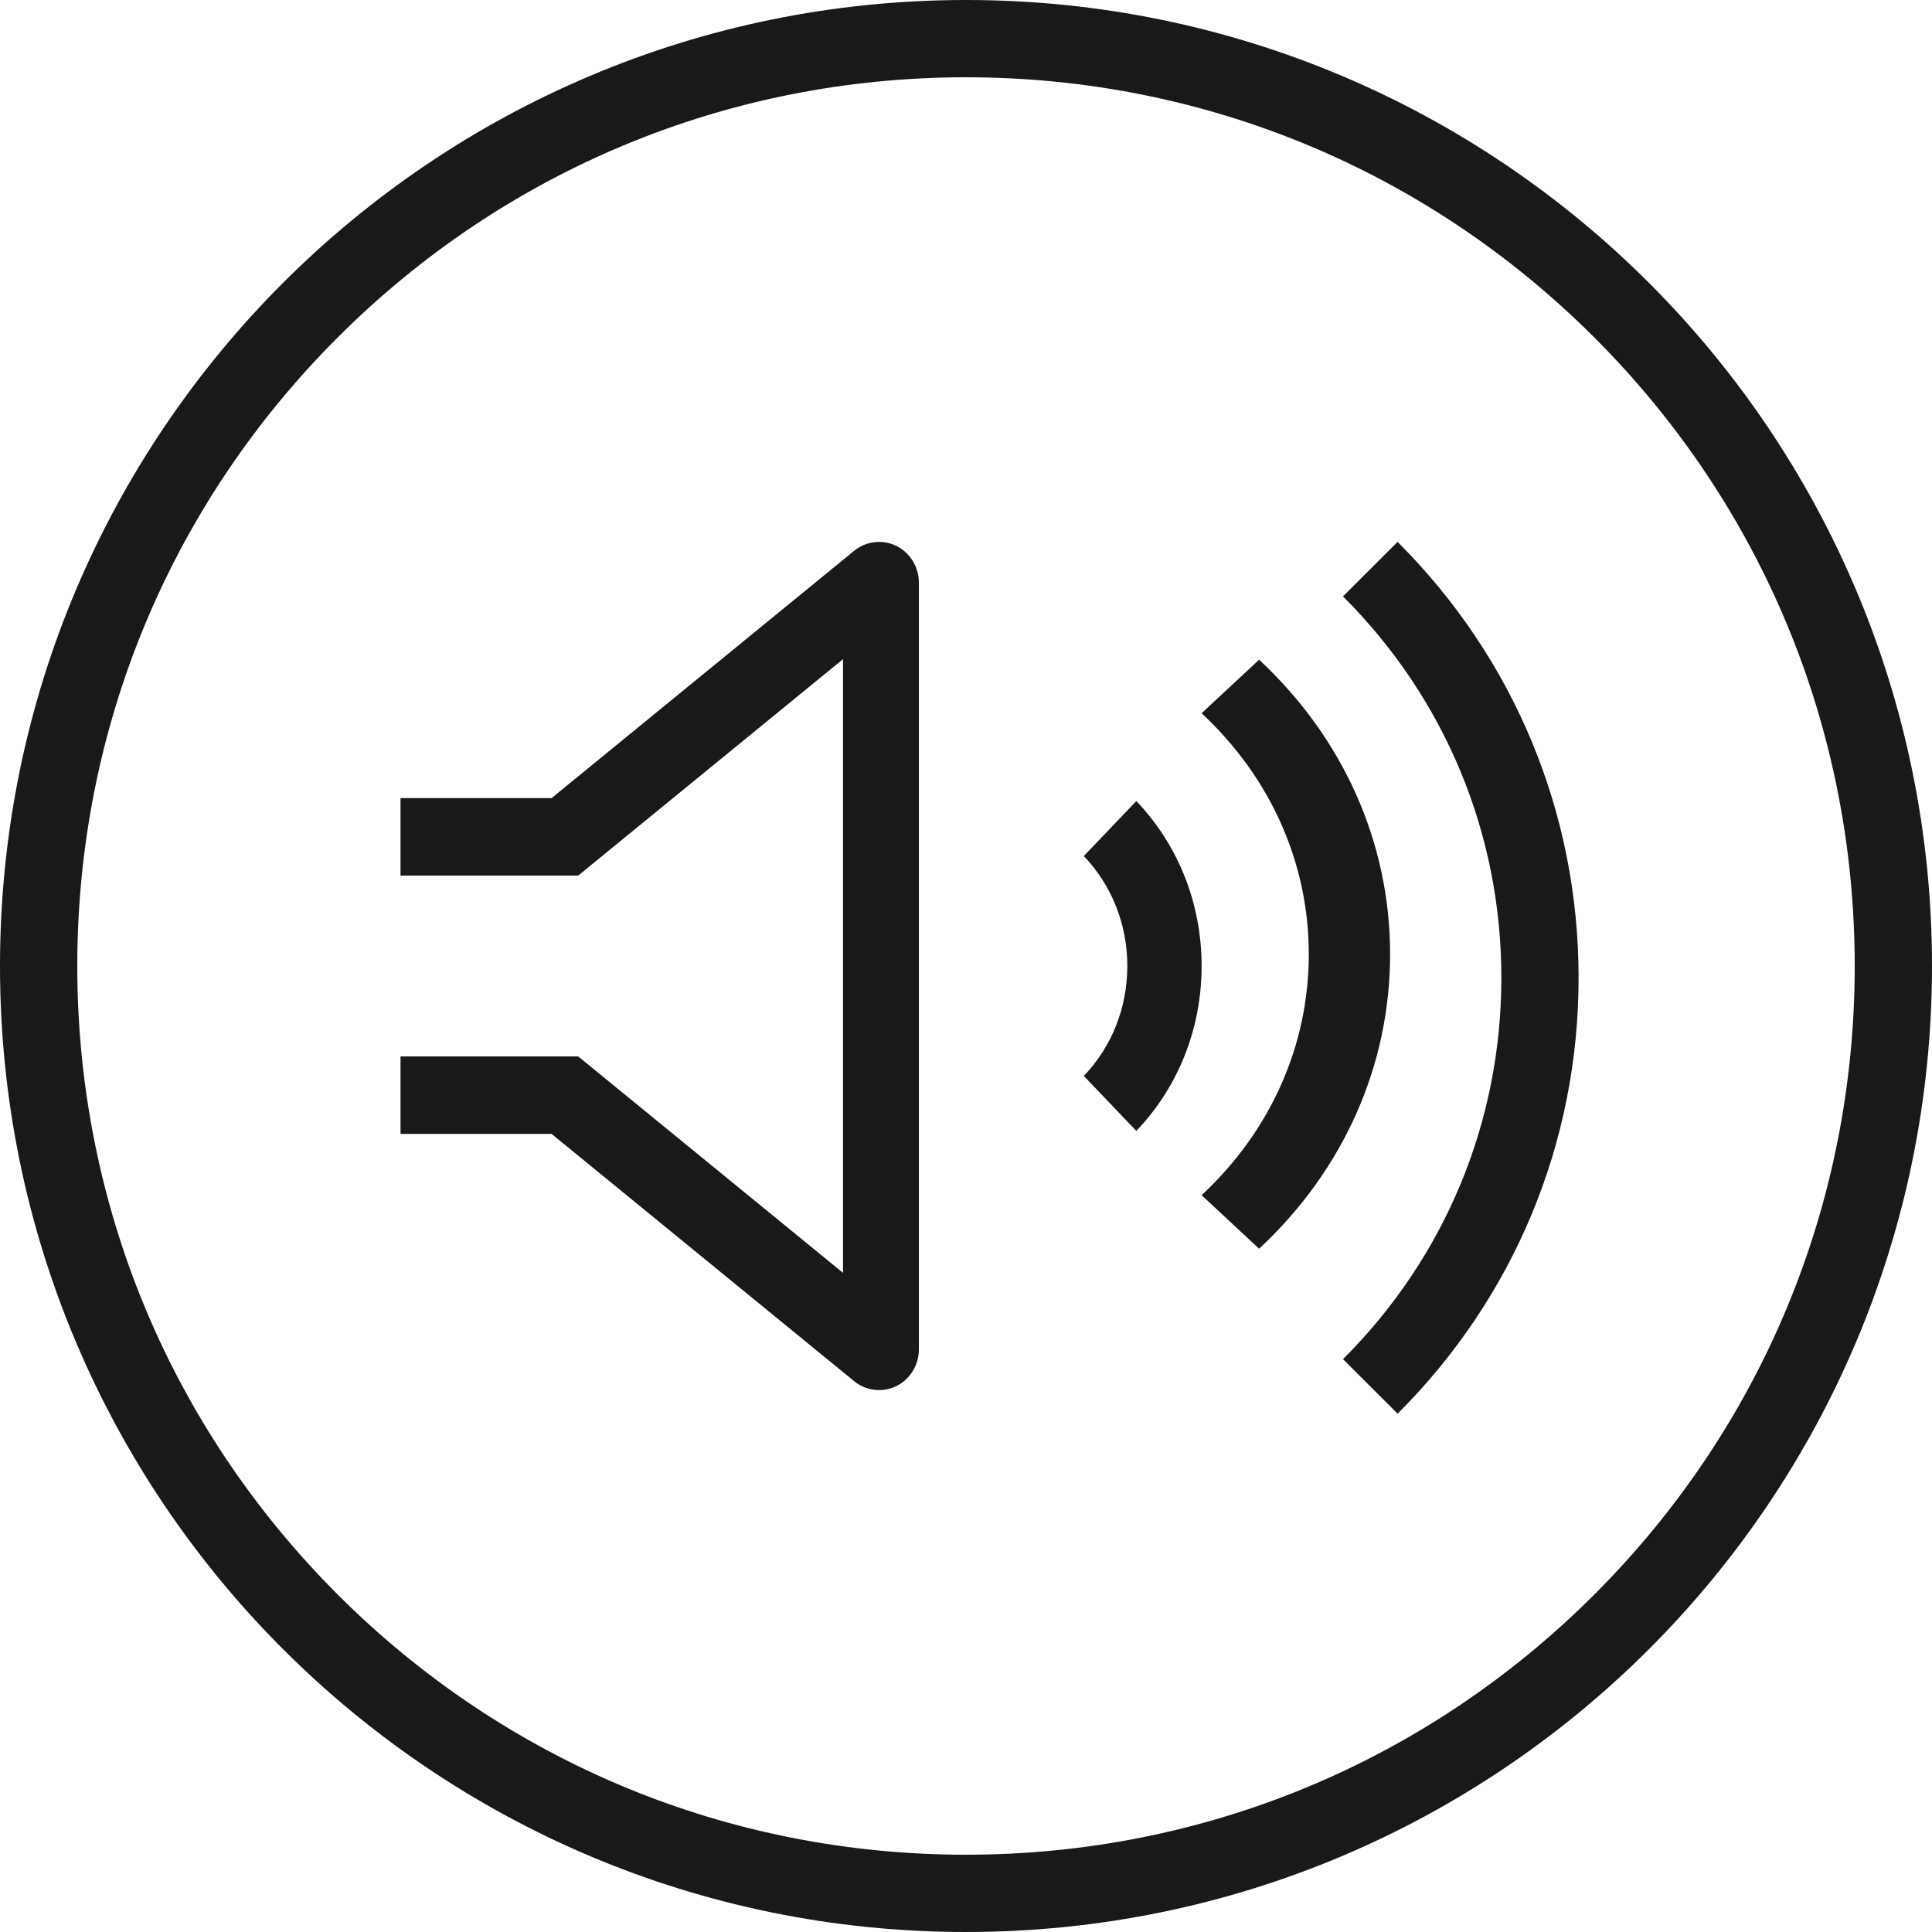 <?xml version="1.0" encoding="UTF-8"?>
<svg width="80px" height="80px" viewBox="0 0 80 80" version="1.1" xmlns="http://www.w3.org/2000/svg" xmlns:xlink="http://www.w3.org/1999/xlink">
    <!-- Generator: Sketch 46.2 (44496) - http://www.bohemiancoding.com/sketch -->
    <title>moto-icon-audio</title>
    <desc>Created with Sketch.</desc>
    <defs></defs>
    <g id="audio" stroke="none" stroke-width="1" fill="none" fill-rule="evenodd">
        <g id="smt" transform="translate(-148, -84)" fill="#1A1919">
            <g id="moto-icon-audio" transform="translate(148, 84)">
                <path d="M40,0 C17.908,0 0,17.909 0,40 C0,62.091 17.908,80 40,80 C62.092,80 80,62.091 80,40 C80,17.909 62.092,0 40,0 M40,3.2 C49.83,3.2 59.071,7.028 66.022,13.978 C72.972,20.929 76.8,30.17 76.8,40 C76.8,49.83 72.972,59.071 66.022,66.022 C59.071,72.972 49.83,76.8 40,76.8 C30.17,76.8 20.929,72.972 13.978,66.022 C7.028,59.071 3.2,49.83 3.2,40 C3.2,30.17 7.028,20.929 13.978,13.978 C20.929,7.028 30.17,3.2 40,3.2" id="Fill-1"></path>
                <path d="M36.402,57.561 C36.033,57.561 35.666,57.436 35.37,57.193 L22.84,46.953 L16.585,46.953 L16.585,43.744 L23.942,43.744 L34.908,52.706 L34.908,27.294 L23.942,36.256 L16.585,36.256 L16.585,33.047 L22.84,33.047 L35.37,22.807 C35.862,22.405 36.547,22.325 37.114,22.604 C37.682,22.883 38.049,23.479 38.049,24.123 L38.049,55.878 C38.049,56.521 37.682,57.117 37.114,57.396 C36.889,57.507 36.645,57.561 36.402,57.561" id="Fill-3"></path>
                <path d="M47.053,46.829 L44.879,44.553 C46.041,43.337 46.68,41.72 46.68,40 C46.68,38.28 46.04,36.663 44.878,35.447 L47.053,33.171 C48.796,34.995 49.756,37.42 49.756,40 C49.756,42.58 48.796,45.005 47.053,46.829" id="Fill-5"></path>
                <path d="M52.137,51.707 L49.757,49.49 C52.618,46.825 54.194,43.282 54.194,39.512 C54.194,35.743 52.618,32.2 49.756,29.534 L52.137,27.317 C55.635,30.575 57.561,34.906 57.561,39.512 C57.561,44.119 55.635,48.45 52.137,51.707" id="Fill-7"></path>
                <path d="M57.872,58.537 L55.611,56.28 C59.839,52.062 62.168,46.454 62.168,40.488 C62.168,34.522 59.839,28.914 55.61,24.695 L57.871,22.439 C62.704,27.26 65.366,33.67 65.366,40.488 C65.366,47.306 62.705,53.716 57.872,58.537" id="Fill-9"></path>
            </g>
        </g>
    </g>
</svg>
